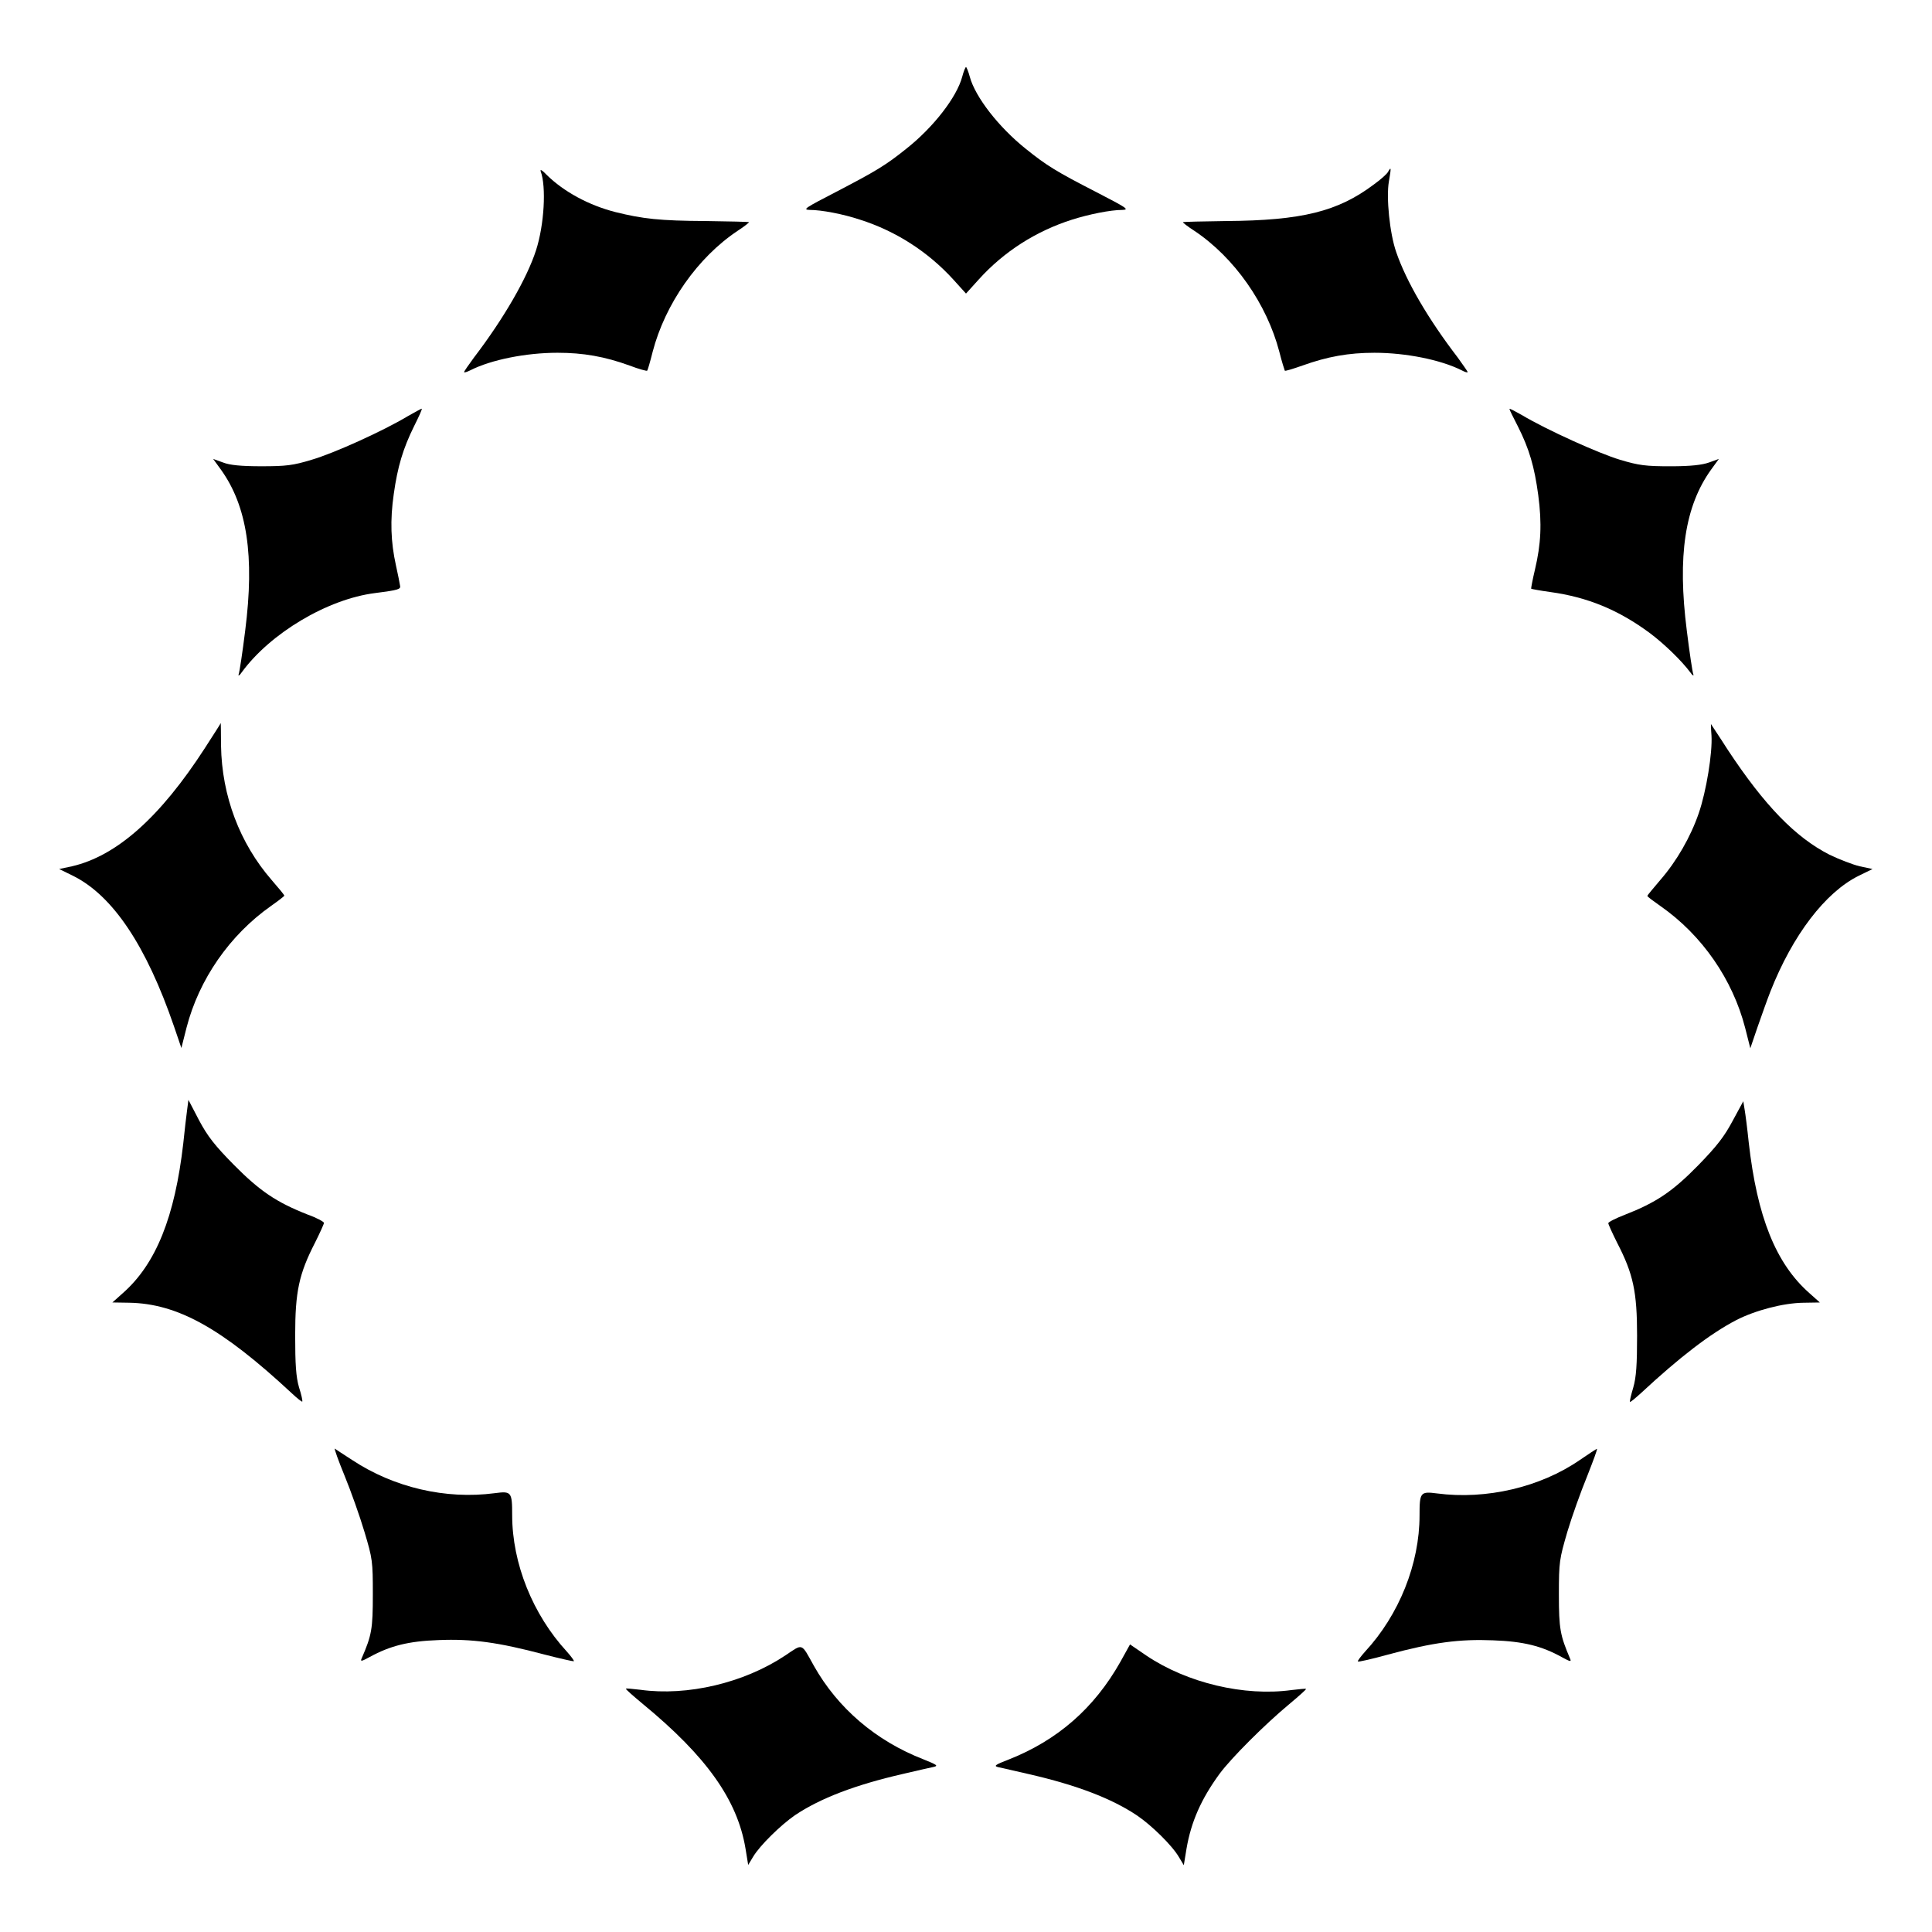 <?xml version="1.0" encoding="UTF-8"?>
<!-- Uploaded to: SVG Repo, www.svgrepo.com, Generator: SVG Repo Mixer Tools -->
<svg fill="#000000" width="800px" height="800px" version="1.1" viewBox="144 144 512 512" xmlns="http://www.w3.org/2000/svg">
 <g>
  <path d="m398.99 164.36c-1.441 5.398-7.629 13.387-14.828 19.074-5.469 4.391-8.133 5.973-18.641 11.445-8.062 4.176-8.926 4.68-6.981 4.75 3.168 0 8.852 1.078 13.387 2.59 9.5 3.023 17.992 8.492 24.688 15.836l3.383 3.742 3.383-3.742c6.695-7.414 15.188-12.812 24.688-15.836 4.535-1.441 10.219-2.59 13.387-2.59 1.941-0.07 1.078-0.574-6.981-4.75-10.508-5.398-13.098-6.981-18.641-11.445-7.199-5.758-13.387-13.746-14.828-19.074-0.359-1.367-0.863-2.59-1.008-2.59s-0.648 1.152-1.008 2.59z"/>
  <path d="m287.29 189.41c1.512 4.031 0.938 14.18-1.223 20.871-2.375 7.414-8.566 18.137-16.48 28.5-1.367 1.871-2.59 3.598-2.59 3.816 0 0.215 0.719 0 1.727-0.504 5.398-2.734 14.609-4.606 23.031-4.606 6.836 0 12.523 1.008 19.074 3.383 2.445 0.938 4.606 1.512 4.68 1.367 0.145-0.145 0.793-2.375 1.441-4.965 3.312-12.738 11.949-25.047 22.527-32.102 1.801-1.152 3.094-2.231 3.023-2.305-0.07-0.07-5.254-0.215-11.445-0.289-12.234-0.07-16.699-0.574-23.969-2.375-7.055-1.801-13.676-5.398-18.211-9.859-1.227-1.293-1.801-1.582-1.586-0.934z"/>
  <path d="m511.84 189.55c-0.289 0.574-2.016 2.086-3.816 3.383-9.5 7.125-19 9.5-39.082 9.645-6.191 0.07-11.301 0.215-11.445 0.289-0.145 0.07 1.223 1.152 3.023 2.305 10.578 7.055 19.215 19.359 22.527 32.102 0.648 2.59 1.367 4.82 1.441 4.965 0.145 0.145 2.231-0.504 4.68-1.367 6.621-2.375 12.234-3.383 19.074-3.383 8.348 0 17.562 1.871 23.031 4.606 0.938 0.504 1.656 0.719 1.656 0.504s-1.223-1.871-2.59-3.816c-7.844-10.219-13.676-20.223-16.336-27.996-1.727-4.965-2.664-14.465-1.941-18.641 0.641-3.746 0.641-4.106-0.223-2.594z"/>
  <path d="m252.02 254.32c-6.621 3.957-19.504 9.789-25.406 11.516-4.965 1.512-6.766 1.727-13.387 1.727-5.324 0-8.348-0.289-10.148-1.008l-2.59-0.938 2.086 2.879c6.91 9.645 8.926 22.816 6.406 42.609-0.719 5.828-1.512 11.012-1.727 11.586-0.215 0.574 0.215 0.359 0.793-0.504 7.559-10.363 22.742-19.434 35.34-21.016 6.191-0.793 6.91-1.008 6.621-2.016-0.07-0.574-0.574-3.023-1.078-5.324-1.367-6.191-1.582-11.949-0.574-18.93 1.008-7.199 2.445-12.02 5.398-17.992 1.223-2.445 2.16-4.461 2.016-4.606-0.008-0.07-1.734 0.867-3.75 2.016z"/>
  <path d="m544.02 252.38c0 0.215 1.008 2.231 2.231 4.606 3.023 5.973 4.391 10.723 5.398 18.211 1.008 7.559 0.719 13.027-0.863 19.719-0.648 2.734-1.078 5.039-1.008 5.109 0.145 0.07 2.375 0.504 5.039 0.863 9.934 1.367 18.137 4.75 26.484 10.941 3.816 2.879 8.277 7.199 10.652 10.363 0.574 0.863 1.008 1.008 0.793 0.504-0.215-0.504-1.008-5.758-1.727-11.586-2.519-19.793-0.504-32.965 6.406-42.609l2.086-2.879-2.59 0.938c-1.801 0.648-4.82 1.008-10.148 1.008-6.621 0-8.422-0.215-13.457-1.727-5.543-1.656-19.434-7.918-26.055-11.875-1.801-1.012-3.242-1.801-3.242-1.586z"/>
  <path d="m198.33 342.2c-11.949 18.496-23.465 28.645-35.266 31.379l-3.383 0.719 3.672 1.801c10.578 5.254 19.434 18.57 26.773 39.945l1.941 5.688 1.367-5.398c3.312-12.812 11.445-24.543 22.383-32.242 1.941-1.367 3.527-2.59 3.527-2.734 0-0.215-1.512-2.016-3.383-4.176-8.422-9.715-13.172-22.238-13.387-35.555 0-3.312-0.07-6.047-0.07-6.047 0.07 0.074-1.875 3.023-4.176 6.621z"/>
  <path d="m597.56 338.89c0.289 4.606-1.367 14.828-3.383 20.656-2.16 6.262-5.828 12.668-10.219 17.707-1.801 2.16-3.383 3.957-3.383 4.176 0 0.215 1.582 1.367 3.527 2.734 11.012 7.699 19.074 19.434 22.383 32.242l1.367 5.398 1.941-5.688c1.078-3.094 2.59-7.34 3.383-9.355 5.902-14.969 14.539-26.27 23.391-30.66l3.672-1.801-3.383-0.719c-1.801-0.434-5.398-1.801-8.062-3.094-8.996-4.606-17.129-12.957-26.918-27.781-2.375-3.742-4.461-6.766-4.461-6.836 0-0.078 0 1.293 0.145 3.019z"/>
  <path d="m193.58 438.21c-0.215 1.441-0.648 5.398-1.008 8.781-2.231 19.434-7.199 31.957-16.051 39.73l-2.734 2.445 4.391 0.07c12.812 0.215 24.543 6.695 43.039 23.895 1.441 1.367 2.809 2.445 2.879 2.305 0.145-0.145-0.215-1.801-0.863-3.816-0.793-2.734-1.008-6.117-1.008-13.746 0-11.586 1.008-16.266 5.254-24.543 1.297-2.59 2.375-4.965 2.375-5.254 0-0.289-1.941-1.367-4.391-2.231-8.203-3.238-12.594-6.191-19.434-13.098-5.109-5.184-6.981-7.559-9.285-11.875l-2.809-5.398z"/>
  <path d="m603.18 441.02c-2.231 4.176-4.102 6.621-9.141 11.805-6.836 6.981-11.156 9.859-19.434 13.098-2.445 0.938-4.391 1.941-4.391 2.231s1.078 2.664 2.375 5.254c4.246 8.203 5.254 12.957 5.254 24.543 0 7.629-0.215 11.012-1.008 13.746-0.574 1.941-1.008 3.672-0.863 3.816 0.07 0.145 1.367-0.938 2.879-2.305 10.219-9.5 18.352-15.762 25.262-19.359 5.039-2.59 12.453-4.535 17.777-4.606l4.391-0.07-2.734-2.445c-8.926-7.844-13.891-20.223-16.121-40.016-0.359-3.527-0.863-7.414-1.078-8.637l-0.359-2.231z"/>
  <path d="m235.32 535.09c1.656 4.031 4.031 10.723 5.254 14.828 2.16 7.199 2.231 7.844 2.231 16.625 0 9.141-0.289 10.797-2.949 16.914-0.434 0.938-0.07 0.863 2.16-0.359 5.398-2.949 10.219-4.176 18.211-4.461 8.852-0.359 15.762 0.574 27.996 3.816 4.176 1.078 7.773 1.871 7.844 1.801 0.145-0.145-0.719-1.297-1.871-2.59-8.996-9.789-14.465-23.32-14.465-36.129 0-6.191-0.215-6.406-4.606-5.828-13.027 1.727-26.773-1.512-37.785-8.781-2.305-1.512-4.461-2.879-4.606-3.023-0.219-0.082 0.93 3.16 2.586 7.188z"/>
  <path d="m562.66 530.92c-10.438 7.199-24.758 10.578-37.859 8.852-4.391-0.574-4.606-0.289-4.606 5.828 0 12.812-5.398 26.344-14.465 36.129-1.152 1.297-2.016 2.445-1.871 2.59 0.145 0.145 3.672-0.648 7.844-1.801 12.234-3.312 19.145-4.176 27.996-3.816 8.062 0.289 12.883 1.512 18.211 4.461 2.231 1.223 2.59 1.297 2.16 0.359-2.59-6.117-2.949-7.773-2.949-16.914 0-8.781 0.145-9.43 2.231-16.625 1.223-4.102 3.598-10.723 5.254-14.754 1.582-4.031 2.809-7.269 2.59-7.269-0.145 0.008-2.231 1.375-4.535 2.961z"/>
  <path d="m352.07 582.74c-10.941 7.269-25.91 10.797-38.363 9.07-2.016-0.215-3.742-0.434-3.816-0.289-0.145 0.145 1.941 1.941 4.535 4.102 16.77 13.82 24.973 25.336 27.133 38.219l0.719 4.391 1.297-2.16c1.801-3.023 7.34-8.422 11.082-11.012 6.766-4.535 16.051-8.062 28.574-10.941 3.742-0.863 7.414-1.727 8.203-1.871 1.297-0.289 0.863-0.574-2.734-2.016-12.594-4.894-22.672-13.531-29.004-24.758-3.453-6.191-2.805-5.973-7.625-2.734z"/>
  <path d="m440.88 584.46c-6.91 12.234-16.625 20.727-29.582 25.84-3.598 1.367-4.031 1.727-2.734 2.016 0.863 0.215 4.606 1.008 8.203 1.871 12.523 2.879 21.809 6.406 28.574 10.941 3.816 2.59 9.285 7.918 11.082 11.012l1.297 2.16 0.719-4.391c1.223-7.125 3.887-13.172 8.781-19.863 3.094-4.176 11.949-13.027 18.352-18.352 2.59-2.16 4.606-3.957 4.535-4.102-0.07-0.145-1.801 0.07-3.816 0.289-12.523 1.727-27.711-1.871-38.504-9.141l-4.32-2.949z"/>
 </g>
</svg>